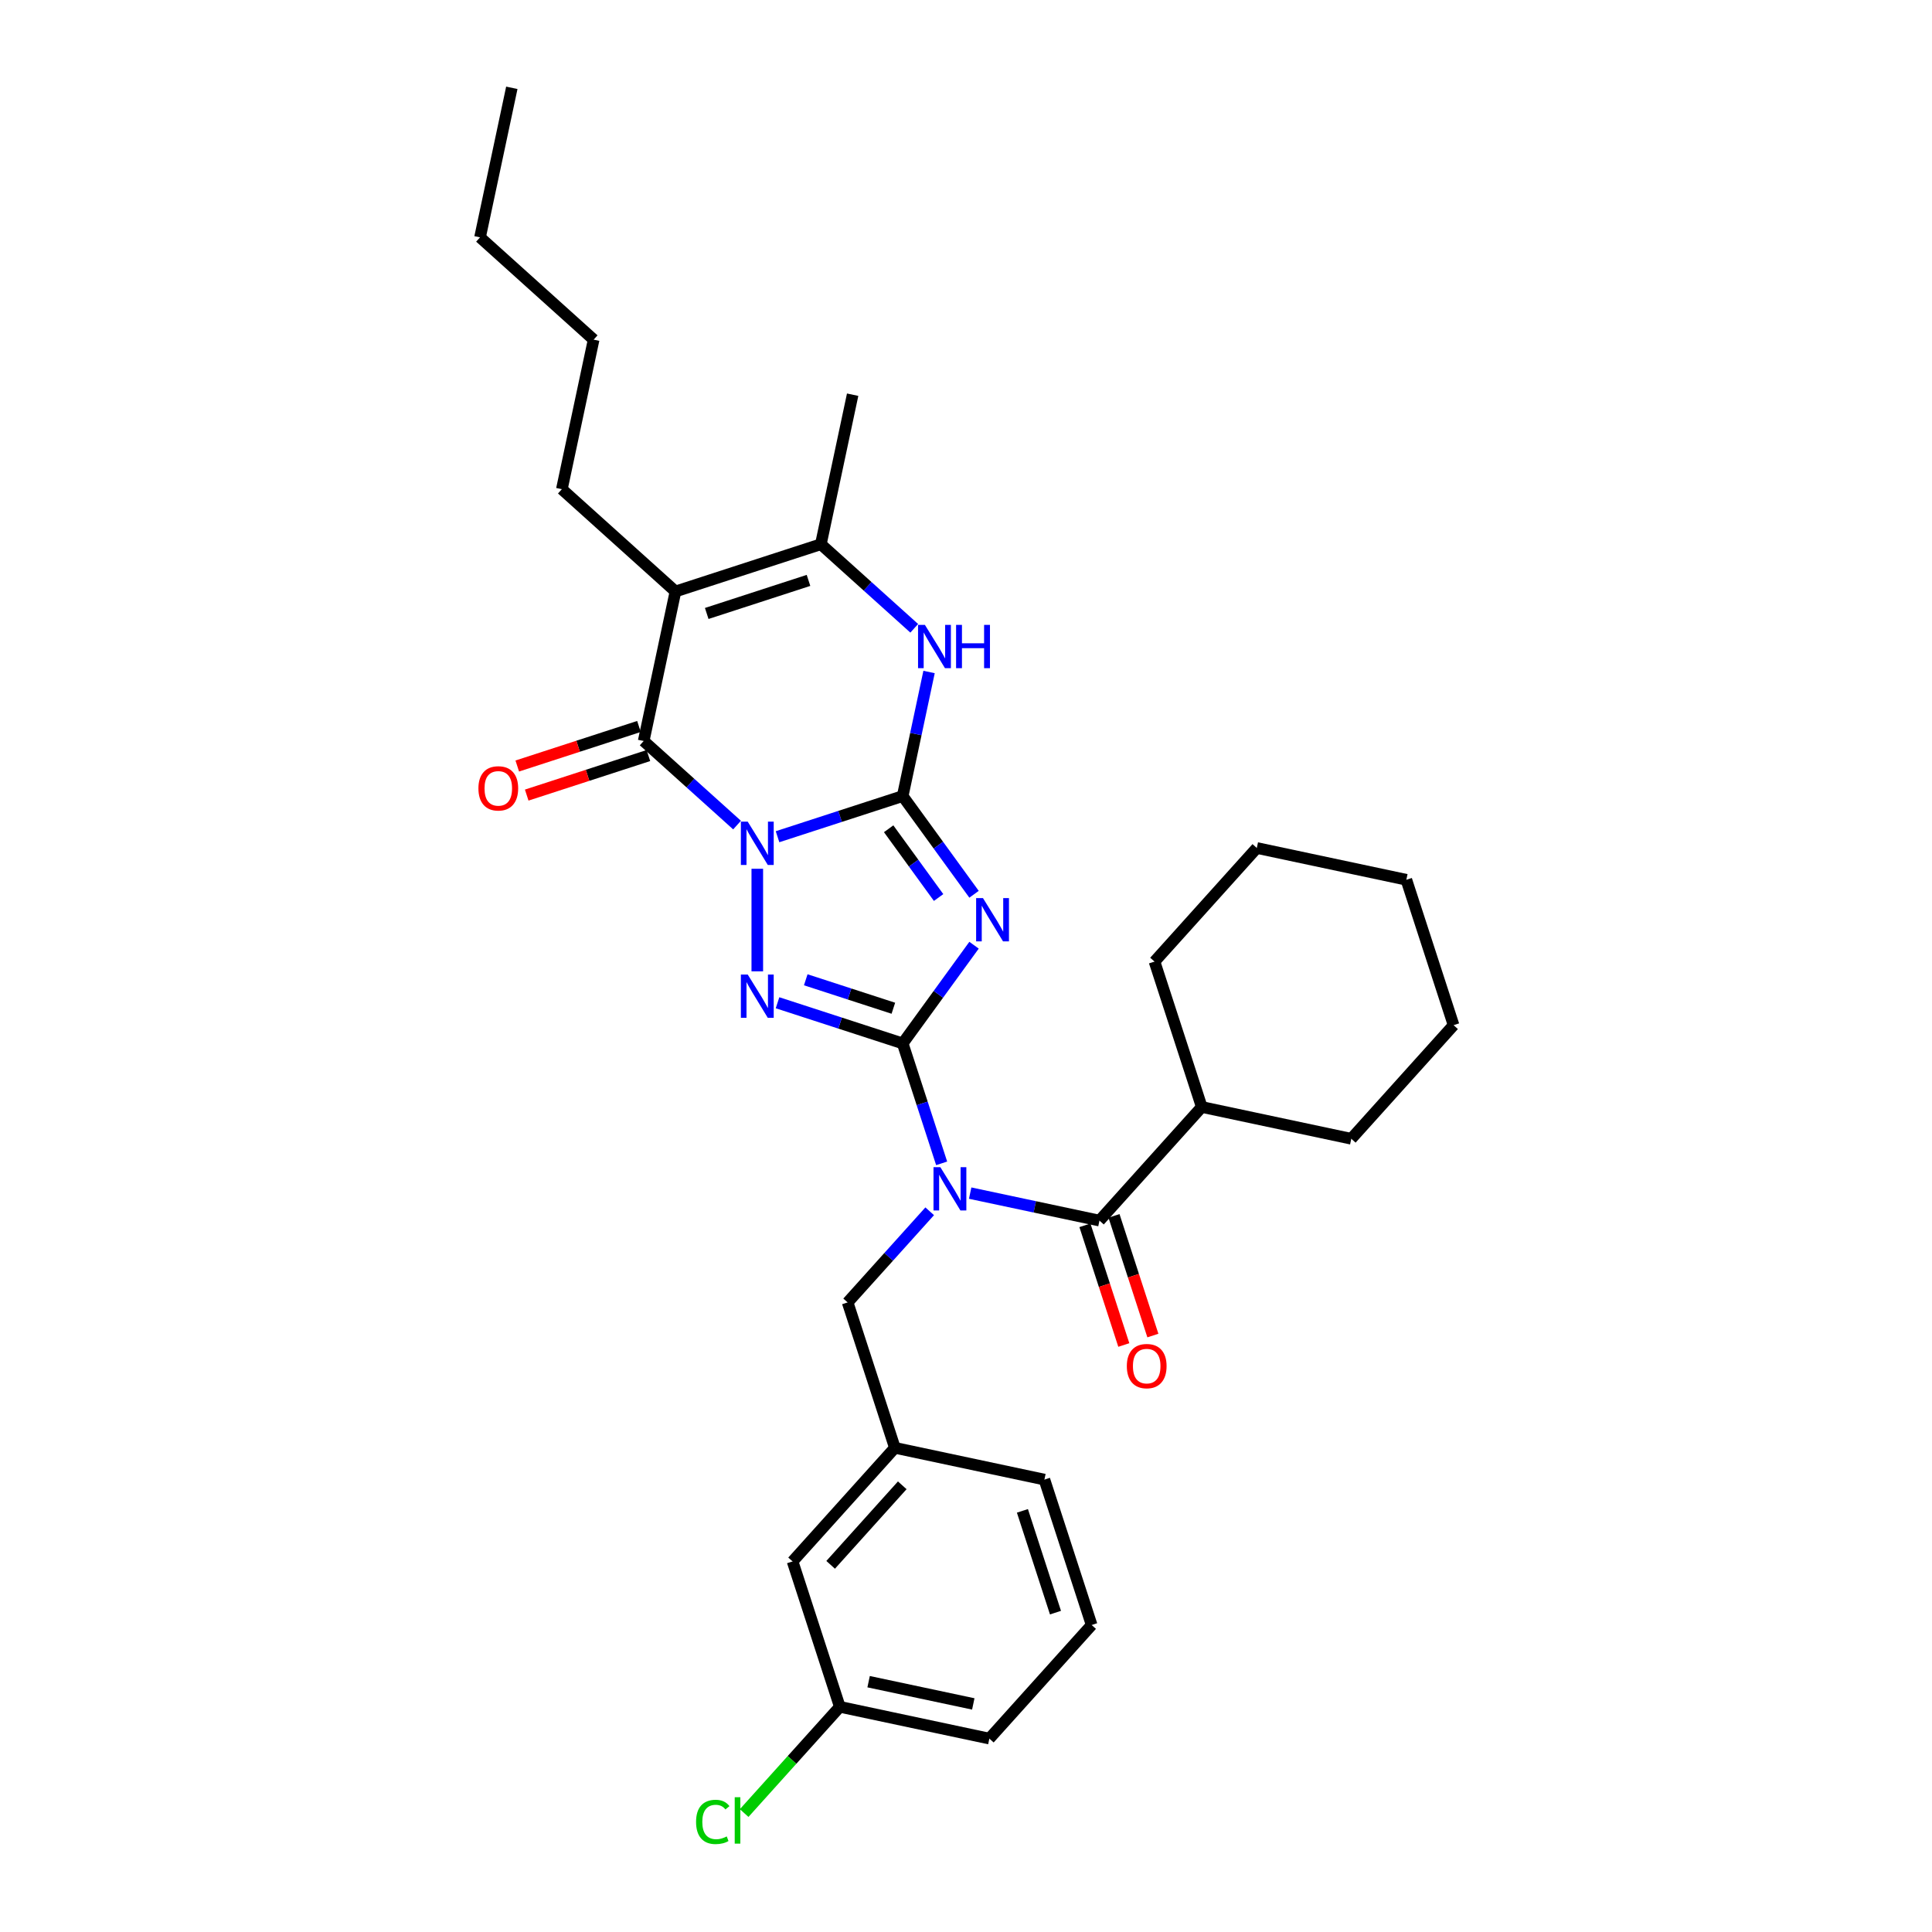 <?xml version='1.0' encoding='iso-8859-1'?>
<svg version='1.1' baseProfile='full'
              xmlns='http://www.w3.org/2000/svg'
                      xmlns:rdkit='http://www.rdkit.org/xml'
                      xmlns:xlink='http://www.w3.org/1999/xlink'
                  xml:space='preserve'
width='1000px' height='1000px' viewBox='0 0 1000 1000'>
<!-- END OF HEADER -->
<rect style='opacity:1.0;fill:#FFFFFF;stroke:none' width='1000' height='1000' x='0' y='0'> </rect>
<path class='bond-0' d='M 402.45,433.088 L 434.839,422.564' style='fill:none;fill-rule:evenodd;stroke:#0000FF;stroke-width:6px;stroke-linecap:butt;stroke-linejoin:miter;stroke-opacity:1' />
<path class='bond-0' d='M 434.839,422.564 L 467.228,412.04' style='fill:none;fill-rule:evenodd;stroke:#000000;stroke-width:6px;stroke-linecap:butt;stroke-linejoin:miter;stroke-opacity:1' />
<path class='bond-3' d='M 391.973,449.675 L 391.973,502.767' style='fill:none;fill-rule:evenodd;stroke:#0000FF;stroke-width:6px;stroke-linecap:butt;stroke-linejoin:miter;stroke-opacity:1' />
<path class='bond-4' d='M 381.497,427.059 L 357.333,405.302' style='fill:none;fill-rule:evenodd;stroke:#0000FF;stroke-width:6px;stroke-linecap:butt;stroke-linejoin:miter;stroke-opacity:1' />
<path class='bond-4' d='M 357.333,405.302 L 333.17,383.545' style='fill:none;fill-rule:evenodd;stroke:#000000;stroke-width:6px;stroke-linecap:butt;stroke-linejoin:miter;stroke-opacity:1' />
<path class='bond-2' d='M 467.228,412.04 L 485.695,437.457' style='fill:none;fill-rule:evenodd;stroke:#000000;stroke-width:6px;stroke-linecap:butt;stroke-linejoin:miter;stroke-opacity:1' />
<path class='bond-2' d='M 485.695,437.457 L 504.161,462.874' style='fill:none;fill-rule:evenodd;stroke:#0000FF;stroke-width:6px;stroke-linecap:butt;stroke-linejoin:miter;stroke-opacity:1' />
<path class='bond-2' d='M 459.965,428.967 L 472.892,446.759' style='fill:none;fill-rule:evenodd;stroke:#000000;stroke-width:6px;stroke-linecap:butt;stroke-linejoin:miter;stroke-opacity:1' />
<path class='bond-2' d='M 472.892,446.759 L 485.818,464.551' style='fill:none;fill-rule:evenodd;stroke:#0000FF;stroke-width:6px;stroke-linecap:butt;stroke-linejoin:miter;stroke-opacity:1' />
<path class='bond-7' d='M 467.228,412.04 L 474.053,379.932' style='fill:none;fill-rule:evenodd;stroke:#000000;stroke-width:6px;stroke-linecap:butt;stroke-linejoin:miter;stroke-opacity:1' />
<path class='bond-7' d='M 474.053,379.932 L 480.878,347.824' style='fill:none;fill-rule:evenodd;stroke:#0000FF;stroke-width:6px;stroke-linecap:butt;stroke-linejoin:miter;stroke-opacity:1' />
<path class='bond-1' d='M 467.228,540.072 L 434.839,529.548' style='fill:none;fill-rule:evenodd;stroke:#000000;stroke-width:6px;stroke-linecap:butt;stroke-linejoin:miter;stroke-opacity:1' />
<path class='bond-1' d='M 434.839,529.548 L 402.45,519.024' style='fill:none;fill-rule:evenodd;stroke:#0000FF;stroke-width:6px;stroke-linecap:butt;stroke-linejoin:miter;stroke-opacity:1' />
<path class='bond-1' d='M 462.402,521.864 L 439.73,514.497' style='fill:none;fill-rule:evenodd;stroke:#000000;stroke-width:6px;stroke-linecap:butt;stroke-linejoin:miter;stroke-opacity:1' />
<path class='bond-1' d='M 439.73,514.497 L 417.057,507.131' style='fill:none;fill-rule:evenodd;stroke:#0000FF;stroke-width:6px;stroke-linecap:butt;stroke-linejoin:miter;stroke-opacity:1' />
<path class='bond-5' d='M 467.228,540.072 L 477.313,571.109' style='fill:none;fill-rule:evenodd;stroke:#000000;stroke-width:6px;stroke-linecap:butt;stroke-linejoin:miter;stroke-opacity:1' />
<path class='bond-5' d='M 477.313,571.109 L 487.397,602.145' style='fill:none;fill-rule:evenodd;stroke:#0000FF;stroke-width:6px;stroke-linecap:butt;stroke-linejoin:miter;stroke-opacity:1' />
<path class='bond-31' d='M 467.228,540.072 L 485.695,514.656' style='fill:none;fill-rule:evenodd;stroke:#000000;stroke-width:6px;stroke-linecap:butt;stroke-linejoin:miter;stroke-opacity:1' />
<path class='bond-31' d='M 485.695,514.656 L 504.161,489.239' style='fill:none;fill-rule:evenodd;stroke:#0000FF;stroke-width:6px;stroke-linecap:butt;stroke-linejoin:miter;stroke-opacity:1' />
<path class='bond-6' d='M 333.17,383.545 L 349.621,306.146' style='fill:none;fill-rule:evenodd;stroke:#000000;stroke-width:6px;stroke-linecap:butt;stroke-linejoin:miter;stroke-opacity:1' />
<path class='bond-11' d='M 330.724,376.02 L 299.229,386.253' style='fill:none;fill-rule:evenodd;stroke:#000000;stroke-width:6px;stroke-linecap:butt;stroke-linejoin:miter;stroke-opacity:1' />
<path class='bond-11' d='M 299.229,386.253 L 267.734,396.487' style='fill:none;fill-rule:evenodd;stroke:#FF0000;stroke-width:6px;stroke-linecap:butt;stroke-linejoin:miter;stroke-opacity:1' />
<path class='bond-11' d='M 335.615,391.071 L 304.12,401.304' style='fill:none;fill-rule:evenodd;stroke:#000000;stroke-width:6px;stroke-linecap:butt;stroke-linejoin:miter;stroke-opacity:1' />
<path class='bond-11' d='M 304.12,401.304 L 272.624,411.538' style='fill:none;fill-rule:evenodd;stroke:#FF0000;stroke-width:6px;stroke-linecap:butt;stroke-linejoin:miter;stroke-opacity:1' />
<path class='bond-9' d='M 502.157,617.554 L 535.618,624.667' style='fill:none;fill-rule:evenodd;stroke:#0000FF;stroke-width:6px;stroke-linecap:butt;stroke-linejoin:miter;stroke-opacity:1' />
<path class='bond-9' d='M 535.618,624.667 L 569.079,631.779' style='fill:none;fill-rule:evenodd;stroke:#000000;stroke-width:6px;stroke-linecap:butt;stroke-linejoin:miter;stroke-opacity:1' />
<path class='bond-10' d='M 481.204,626.963 L 459.969,650.547' style='fill:none;fill-rule:evenodd;stroke:#0000FF;stroke-width:6px;stroke-linecap:butt;stroke-linejoin:miter;stroke-opacity:1' />
<path class='bond-10' d='M 459.969,650.547 L 438.733,674.131' style='fill:none;fill-rule:evenodd;stroke:#000000;stroke-width:6px;stroke-linecap:butt;stroke-linejoin:miter;stroke-opacity:1' />
<path class='bond-8' d='M 349.621,306.146 L 424.877,281.695' style='fill:none;fill-rule:evenodd;stroke:#000000;stroke-width:6px;stroke-linecap:butt;stroke-linejoin:miter;stroke-opacity:1' />
<path class='bond-8' d='M 365.8,317.53 L 418.479,300.413' style='fill:none;fill-rule:evenodd;stroke:#000000;stroke-width:6px;stroke-linecap:butt;stroke-linejoin:miter;stroke-opacity:1' />
<path class='bond-15' d='M 349.621,306.146 L 290.818,253.199' style='fill:none;fill-rule:evenodd;stroke:#000000;stroke-width:6px;stroke-linecap:butt;stroke-linejoin:miter;stroke-opacity:1' />
<path class='bond-32' d='M 473.204,325.208 L 449.04,303.451' style='fill:none;fill-rule:evenodd;stroke:#0000FF;stroke-width:6px;stroke-linecap:butt;stroke-linejoin:miter;stroke-opacity:1' />
<path class='bond-32' d='M 449.04,303.451 L 424.877,281.695' style='fill:none;fill-rule:evenodd;stroke:#000000;stroke-width:6px;stroke-linecap:butt;stroke-linejoin:miter;stroke-opacity:1' />
<path class='bond-18' d='M 424.877,281.695 L 441.328,204.296' style='fill:none;fill-rule:evenodd;stroke:#000000;stroke-width:6px;stroke-linecap:butt;stroke-linejoin:miter;stroke-opacity:1' />
<path class='bond-12' d='M 561.554,634.224 L 571.618,665.197' style='fill:none;fill-rule:evenodd;stroke:#000000;stroke-width:6px;stroke-linecap:butt;stroke-linejoin:miter;stroke-opacity:1' />
<path class='bond-12' d='M 571.618,665.197 L 581.681,696.17' style='fill:none;fill-rule:evenodd;stroke:#FF0000;stroke-width:6px;stroke-linecap:butt;stroke-linejoin:miter;stroke-opacity:1' />
<path class='bond-12' d='M 576.605,629.334 L 586.669,660.307' style='fill:none;fill-rule:evenodd;stroke:#000000;stroke-width:6px;stroke-linecap:butt;stroke-linejoin:miter;stroke-opacity:1' />
<path class='bond-12' d='M 586.669,660.307 L 596.732,691.28' style='fill:none;fill-rule:evenodd;stroke:#FF0000;stroke-width:6px;stroke-linecap:butt;stroke-linejoin:miter;stroke-opacity:1' />
<path class='bond-13' d='M 569.079,631.779 L 622.026,572.976' style='fill:none;fill-rule:evenodd;stroke:#000000;stroke-width:6px;stroke-linecap:butt;stroke-linejoin:miter;stroke-opacity:1' />
<path class='bond-14' d='M 438.733,674.131 L 463.185,749.386' style='fill:none;fill-rule:evenodd;stroke:#000000;stroke-width:6px;stroke-linecap:butt;stroke-linejoin:miter;stroke-opacity:1' />
<path class='bond-23' d='M 622.026,572.976 L 699.425,589.427' style='fill:none;fill-rule:evenodd;stroke:#000000;stroke-width:6px;stroke-linecap:butt;stroke-linejoin:miter;stroke-opacity:1' />
<path class='bond-24' d='M 622.026,572.976 L 597.574,497.72' style='fill:none;fill-rule:evenodd;stroke:#000000;stroke-width:6px;stroke-linecap:butt;stroke-linejoin:miter;stroke-opacity:1' />
<path class='bond-16' d='M 463.185,749.386 L 410.238,808.19' style='fill:none;fill-rule:evenodd;stroke:#000000;stroke-width:6px;stroke-linecap:butt;stroke-linejoin:miter;stroke-opacity:1' />
<path class='bond-16' d='M 467.004,768.796 L 429.941,809.959' style='fill:none;fill-rule:evenodd;stroke:#000000;stroke-width:6px;stroke-linecap:butt;stroke-linejoin:miter;stroke-opacity:1' />
<path class='bond-21' d='M 463.185,749.386 L 540.584,765.838' style='fill:none;fill-rule:evenodd;stroke:#000000;stroke-width:6px;stroke-linecap:butt;stroke-linejoin:miter;stroke-opacity:1' />
<path class='bond-25' d='M 290.818,253.199 L 307.269,175.8' style='fill:none;fill-rule:evenodd;stroke:#000000;stroke-width:6px;stroke-linecap:butt;stroke-linejoin:miter;stroke-opacity:1' />
<path class='bond-17' d='M 410.238,808.19 L 434.69,883.445' style='fill:none;fill-rule:evenodd;stroke:#000000;stroke-width:6px;stroke-linecap:butt;stroke-linejoin:miter;stroke-opacity:1' />
<path class='bond-19' d='M 434.69,883.445 L 409.934,910.94' style='fill:none;fill-rule:evenodd;stroke:#000000;stroke-width:6px;stroke-linecap:butt;stroke-linejoin:miter;stroke-opacity:1' />
<path class='bond-19' d='M 409.934,910.94 L 385.177,938.435' style='fill:none;fill-rule:evenodd;stroke:#00CC00;stroke-width:6px;stroke-linecap:butt;stroke-linejoin:miter;stroke-opacity:1' />
<path class='bond-33' d='M 434.69,883.445 L 512.089,899.897' style='fill:none;fill-rule:evenodd;stroke:#000000;stroke-width:6px;stroke-linecap:butt;stroke-linejoin:miter;stroke-opacity:1' />
<path class='bond-33' d='M 449.59,870.433 L 503.77,881.949' style='fill:none;fill-rule:evenodd;stroke:#000000;stroke-width:6px;stroke-linecap:butt;stroke-linejoin:miter;stroke-opacity:1' />
<path class='bond-20' d='M 565.036,841.093 L 540.584,765.838' style='fill:none;fill-rule:evenodd;stroke:#000000;stroke-width:6px;stroke-linecap:butt;stroke-linejoin:miter;stroke-opacity:1' />
<path class='bond-20' d='M 546.317,834.695 L 529.201,782.017' style='fill:none;fill-rule:evenodd;stroke:#000000;stroke-width:6px;stroke-linecap:butt;stroke-linejoin:miter;stroke-opacity:1' />
<path class='bond-22' d='M 565.036,841.093 L 512.089,899.897' style='fill:none;fill-rule:evenodd;stroke:#000000;stroke-width:6px;stroke-linecap:butt;stroke-linejoin:miter;stroke-opacity:1' />
<path class='bond-29' d='M 699.425,589.427 L 752.372,530.624' style='fill:none;fill-rule:evenodd;stroke:#000000;stroke-width:6px;stroke-linecap:butt;stroke-linejoin:miter;stroke-opacity:1' />
<path class='bond-28' d='M 597.574,497.72 L 650.521,438.917' style='fill:none;fill-rule:evenodd;stroke:#000000;stroke-width:6px;stroke-linecap:butt;stroke-linejoin:miter;stroke-opacity:1' />
<path class='bond-26' d='M 307.269,175.8 L 248.466,122.853' style='fill:none;fill-rule:evenodd;stroke:#000000;stroke-width:6px;stroke-linecap:butt;stroke-linejoin:miter;stroke-opacity:1' />
<path class='bond-27' d='M 248.466,122.853 L 264.917,45.455' style='fill:none;fill-rule:evenodd;stroke:#000000;stroke-width:6px;stroke-linecap:butt;stroke-linejoin:miter;stroke-opacity:1' />
<path class='bond-30' d='M 650.521,438.917 L 727.92,455.368' style='fill:none;fill-rule:evenodd;stroke:#000000;stroke-width:6px;stroke-linecap:butt;stroke-linejoin:miter;stroke-opacity:1' />
<path class='bond-34' d='M 752.372,530.624 L 727.92,455.368' style='fill:none;fill-rule:evenodd;stroke:#000000;stroke-width:6px;stroke-linecap:butt;stroke-linejoin:miter;stroke-opacity:1' />
<path  class='atom-0' d='M 387.02 425.288
L 394.363 437.157
Q 395.091 438.328, 396.262 440.449
Q 397.433 442.569, 397.496 442.696
L 397.496 425.288
L 400.472 425.288
L 400.472 447.697
L 397.401 447.697
L 389.52 434.72
Q 388.602 433.201, 387.621 431.46
Q 386.672 429.719, 386.387 429.181
L 386.387 447.697
L 383.475 447.697
L 383.475 425.288
L 387.02 425.288
' fill='#0000FF'/>
<path  class='atom-3' d='M 508.785 464.852
L 516.128 476.721
Q 516.856 477.892, 518.028 480.013
Q 519.199 482.133, 519.262 482.26
L 519.262 464.852
L 522.237 464.852
L 522.237 487.261
L 519.167 487.261
L 511.286 474.284
Q 510.368 472.765, 509.387 471.024
Q 508.437 469.283, 508.152 468.745
L 508.152 487.261
L 505.24 487.261
L 505.24 464.852
L 508.785 464.852
' fill='#0000FF'/>
<path  class='atom-4' d='M 387.02 504.416
L 394.363 516.285
Q 395.091 517.456, 396.262 519.577
Q 397.433 521.697, 397.496 521.824
L 397.496 504.416
L 400.472 504.416
L 400.472 526.825
L 397.401 526.825
L 389.52 513.848
Q 388.602 512.329, 387.621 510.588
Q 386.672 508.847, 386.387 508.309
L 386.387 526.825
L 383.475 526.825
L 383.475 504.416
L 387.02 504.416
' fill='#0000FF'/>
<path  class='atom-6' d='M 486.727 604.123
L 494.07 615.992
Q 494.798 617.163, 495.969 619.284
Q 497.14 621.405, 497.204 621.531
L 497.204 604.123
L 500.179 604.123
L 500.179 626.532
L 497.109 626.532
L 489.227 613.555
Q 488.31 612.036, 487.328 610.295
Q 486.379 608.554, 486.094 608.016
L 486.094 626.532
L 483.182 626.532
L 483.182 604.123
L 486.727 604.123
' fill='#0000FF'/>
<path  class='atom-8' d='M 478.727 323.437
L 486.07 335.306
Q 486.798 336.477, 487.969 338.598
Q 489.14 340.719, 489.203 340.845
L 489.203 323.437
L 492.179 323.437
L 492.179 345.846
L 489.108 345.846
L 481.227 332.869
Q 480.309 331.35, 479.328 329.609
Q 478.379 327.868, 478.094 327.33
L 478.094 345.846
L 475.182 345.846
L 475.182 323.437
L 478.727 323.437
' fill='#0000FF'/>
<path  class='atom-8' d='M 494.869 323.437
L 497.907 323.437
L 497.907 332.964
L 509.365 332.964
L 509.365 323.437
L 512.404 323.437
L 512.404 345.846
L 509.365 345.846
L 509.365 335.496
L 497.907 335.496
L 497.907 345.846
L 494.869 345.846
L 494.869 323.437
' fill='#0000FF'/>
<path  class='atom-12' d='M 247.628 408.061
Q 247.628 402.68, 250.286 399.673
Q 252.945 396.666, 257.914 396.666
Q 262.884 396.666, 265.542 399.673
Q 268.201 402.68, 268.201 408.061
Q 268.201 413.505, 265.511 416.606
Q 262.82 419.677, 257.914 419.677
Q 252.977 419.677, 250.286 416.606
Q 247.628 413.536, 247.628 408.061
M 257.914 417.144
Q 261.333 417.144, 263.168 414.866
Q 265.036 412.555, 265.036 408.061
Q 265.036 403.661, 263.168 401.445
Q 261.333 399.198, 257.914 399.198
Q 254.496 399.198, 252.629 401.414
Q 250.793 403.629, 250.793 408.061
Q 250.793 412.587, 252.629 414.866
Q 254.496 417.144, 257.914 417.144
' fill='#FF0000'/>
<path  class='atom-13' d='M 583.245 707.098
Q 583.245 701.717, 585.903 698.71
Q 588.562 695.703, 593.531 695.703
Q 598.5 695.703, 601.159 698.71
Q 603.818 701.717, 603.818 707.098
Q 603.818 712.542, 601.128 715.644
Q 598.437 718.714, 593.531 718.714
Q 588.594 718.714, 585.903 715.644
Q 583.245 712.573, 583.245 707.098
M 593.531 716.182
Q 596.95 716.182, 598.785 713.903
Q 600.653 711.592, 600.653 707.098
Q 600.653 702.698, 598.785 700.483
Q 596.95 698.235, 593.531 698.235
Q 590.113 698.235, 588.246 700.451
Q 586.41 702.667, 586.41 707.098
Q 586.41 711.624, 588.246 713.903
Q 590.113 716.182, 593.531 716.182
' fill='#FF0000'/>
<path  class='atom-20' d='M 360.284 943.024
Q 360.284 937.454, 362.879 934.542
Q 365.506 931.598, 370.475 931.598
Q 375.096 931.598, 377.565 934.858
L 375.476 936.568
Q 373.672 934.194, 370.475 934.194
Q 367.089 934.194, 365.285 936.473
Q 363.512 938.72, 363.512 943.024
Q 363.512 947.456, 365.348 949.734
Q 367.215 952.013, 370.824 952.013
Q 373.292 952.013, 376.173 950.526
L 377.059 952.9
Q 375.888 953.659, 374.115 954.102
Q 372.343 954.545, 370.38 954.545
Q 365.506 954.545, 362.879 951.57
Q 360.284 948.595, 360.284 943.024
' fill='#00CC00'/>
<path  class='atom-20' d='M 380.287 930.237
L 383.199 930.237
L 383.199 954.261
L 380.287 954.261
L 380.287 930.237
' fill='#00CC00'/>
</svg>
